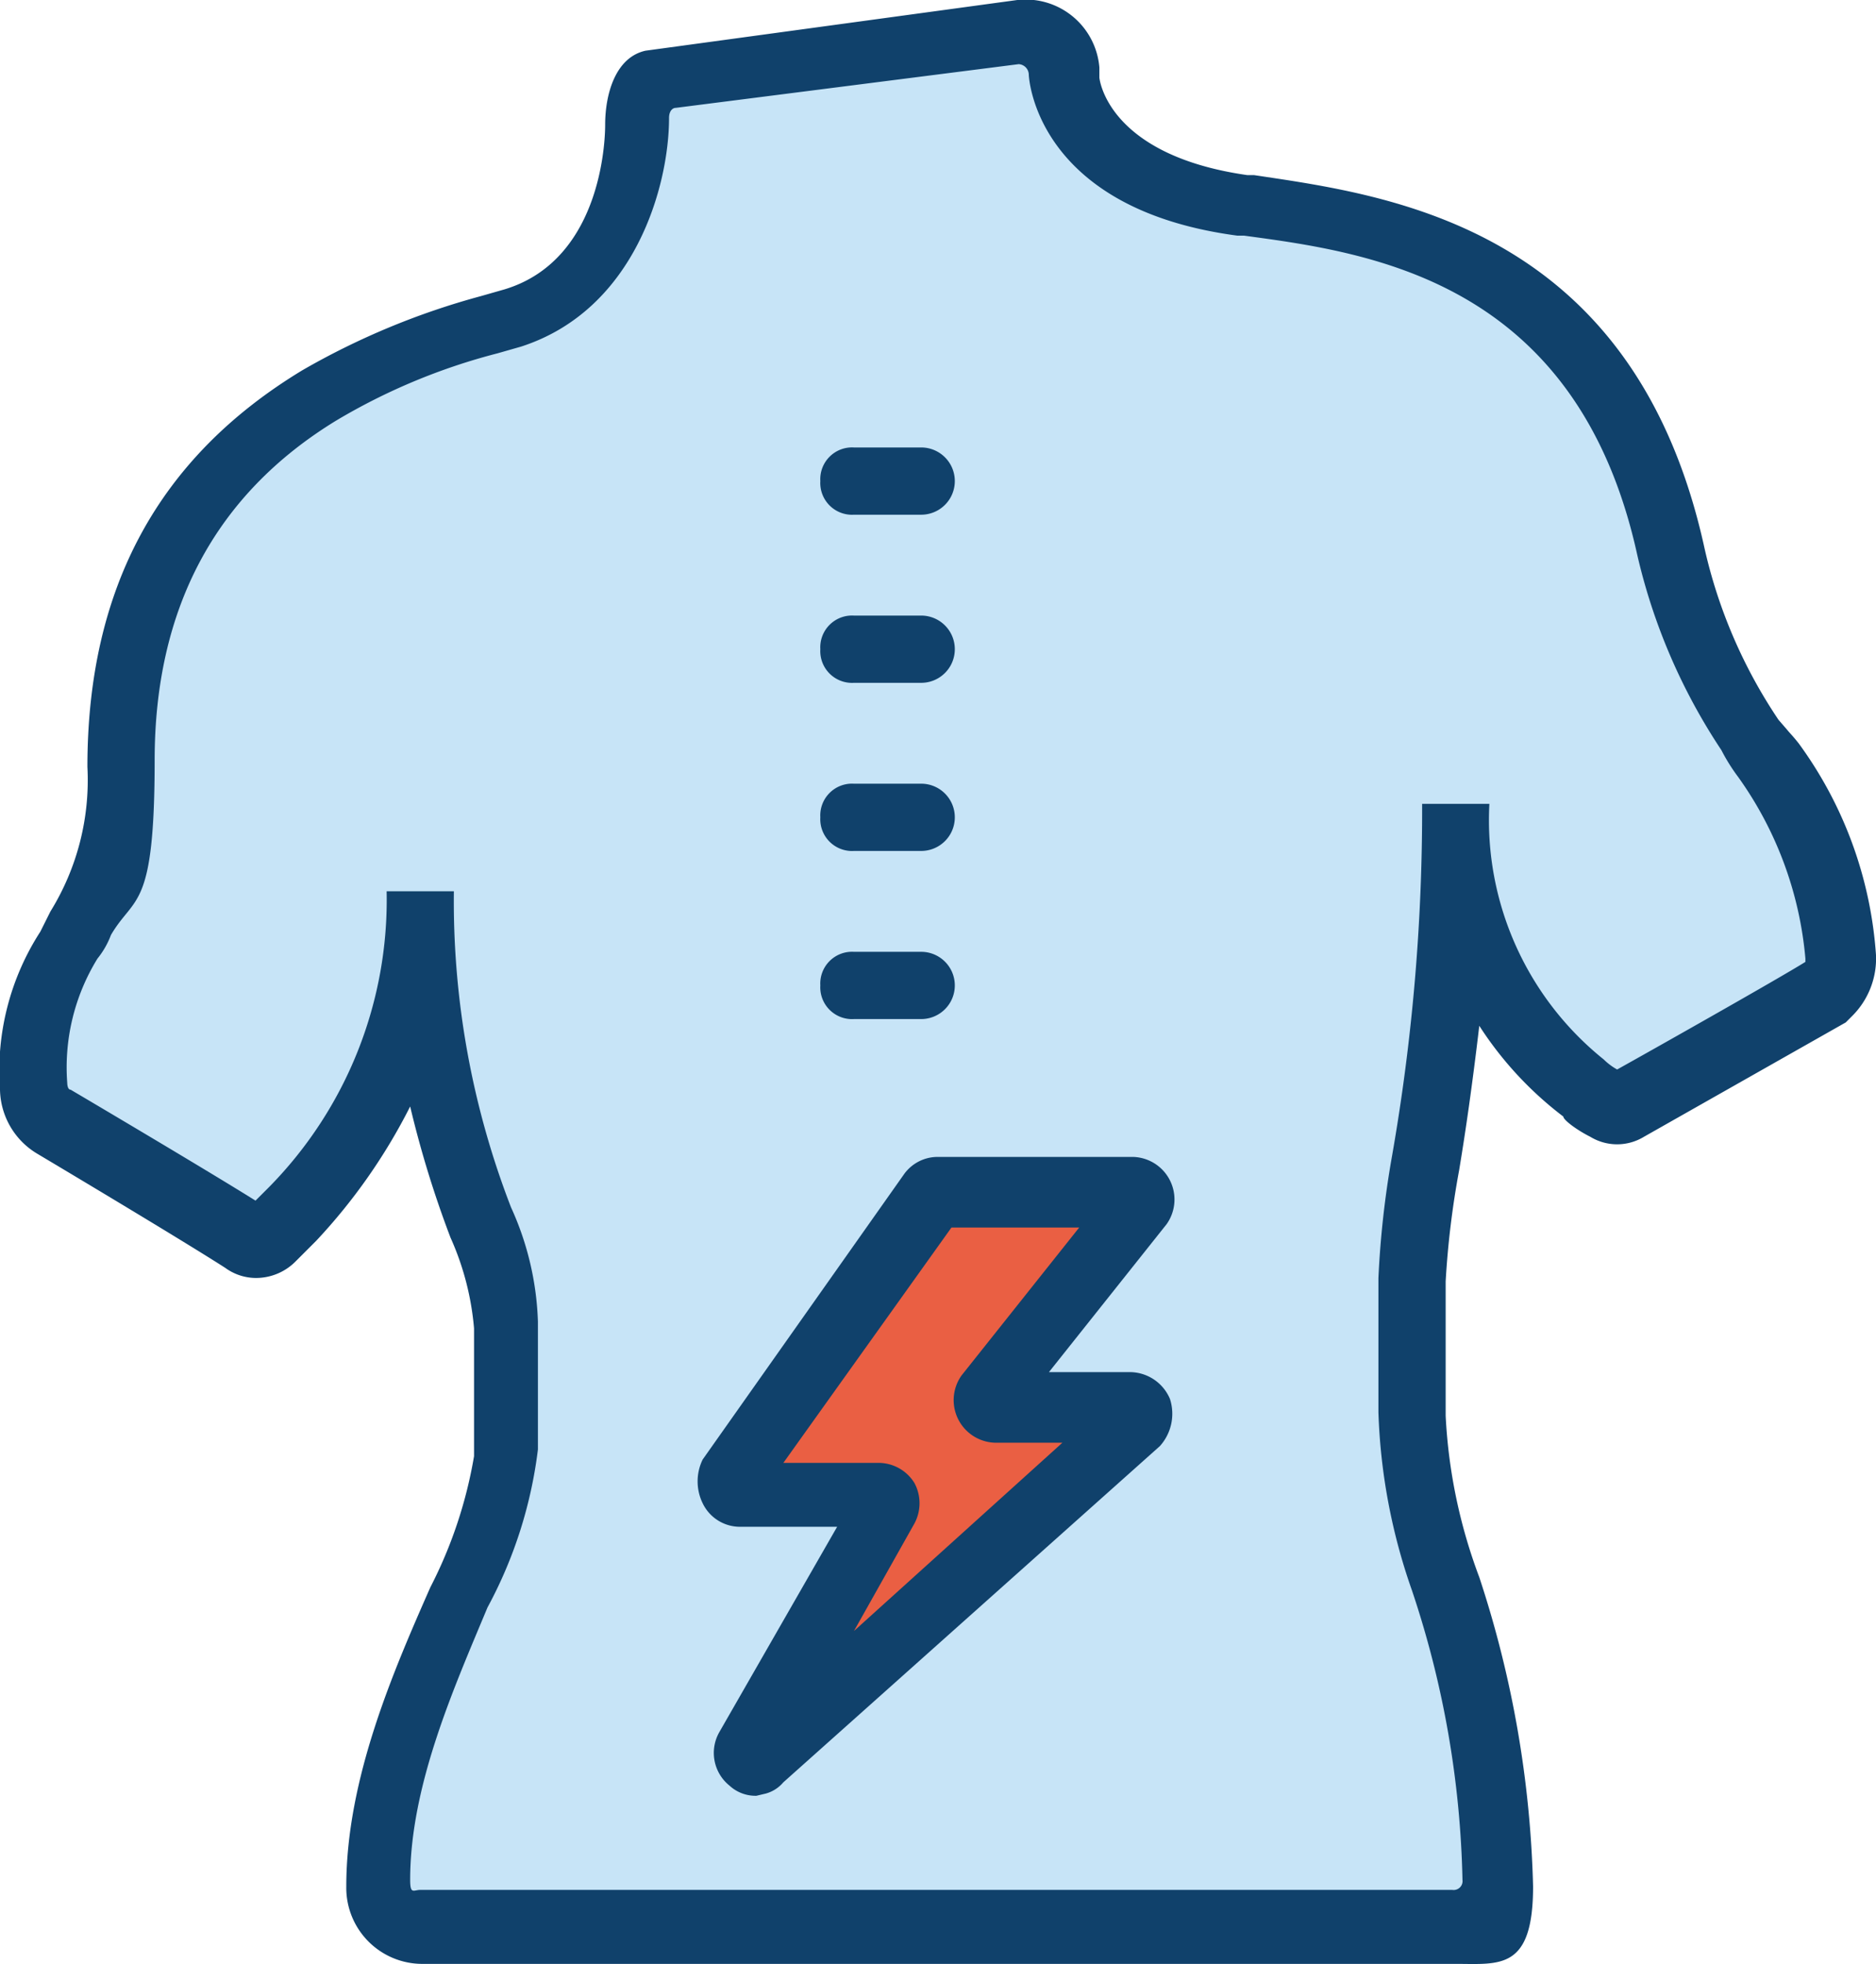 <svg xmlns="http://www.w3.org/2000/svg" xmlns:xlink="http://www.w3.org/1999/xlink" width="55.8" height="58.412" viewBox="0 0 55.8 58.412"><defs><clipPath id="a"><rect width="55.8" height="58.412" transform="translate(0 0)" fill="none"/></clipPath></defs><g transform="translate(0 0)"><g clip-path="url(#a)"><path d="M52.1,21.808a17.738,17.738,0,0,1-2.4-5.5c-2-9-9-9.8-12.7-10.3-5.2-.7-5.3-3.7-5.3-3.8v-.2a1.194,1.194,0,0,0-1.4-1.1l-10.2,1.3a1.2,1.2,0,0,0-1.1,1.2c0,.2,0,4.7-3.7,5.8l-.7.2a17.228,17.228,0,0,0-5.1,2.1,11.946,11.946,0,0,0-5.9,10.9c0,4.9-.5,3.6-1.2,4.8a7.484,7.484,0,0,0-1.4,4.9,1.382,1.382,0,0,0,.6,1.1s4.2,2.5,5.6,3.4a2.269,2.269,0,0,0,.4.1.646.646,0,0,0,.5-.2l.6-.6a13.234,13.234,0,0,0,3.8-9.5c0,7.7,2.6,10.2,2.6,12.8v3.8c0,2.6-3.8,7.7-3.8,12.8.1,1.3.6,1.3,1.3,1.3H43.3a1.324,1.324,0,0,0,1.3-1.3c0-6.4-2.5-10.2-2.5-13.9v-4c0-2.6,1.3-6.4,1.3-14.1a10.087,10.087,0,0,0,3.8,8.4,3.03,3.03,0,0,0,.7.5h.6l6-3.4a1.284,1.284,0,0,0,.4-1c-.3-3.5-1.5-4.8-2.6-6.6Z" fill="#c7e4f7"/><path d="M30.2.008a2.2,2.2,0,0,1,2.5,2v.3s.2,2.3,4.4,2.9h.2c4,.6,11.3,1.5,13.4,11.1a15.069,15.069,0,0,0,2.2,5.1l.242.279c.1.124.184.2.358.421a12.051,12.051,0,0,1,2.3,6.3,2.41,2.41,0,0,1-.7,1.8l-.2.2-6,3.4a1.535,1.535,0,0,1-1.6,0c-.4-.2-.8-.5-.8-.6a10.585,10.585,0,0,1-2.5-2.7c-.2,1.7-.4,3.1-.6,4.3a26.277,26.277,0,0,0-.4,3.3v4a15.841,15.841,0,0,0,1,4.8,31.755,31.755,0,0,1,1.6,9.2c0,2.5-1,2.3-2.3,2.3H12.6a2.263,2.263,0,0,1-2.3-2.3c0-3.2,1.4-6.4,2.5-8.9a13.347,13.347,0,0,0,1.3-3.9v-3.8a8.282,8.282,0,0,0-.7-2.7,31.138,31.138,0,0,1-1.2-3.9,17.089,17.089,0,0,1-2.8,4l-.6.6a1.656,1.656,0,0,1-1.2.5,1.556,1.556,0,0,1-.9-.3c-1.4-.9-5.6-3.4-5.6-3.4a2.265,2.265,0,0,1-1.1-1.9,7.617,7.617,0,0,1,1.2-4.7l.3-.6a7.428,7.428,0,0,0,1.1-4.3c0-5.3,2.1-9.2,6.4-11.8a22.2,22.2,0,0,1,5.3-2.2l.7-.2c3-.9,3-4.7,3-4.9,0-.9.3-2,1.2-2.2m-7.7,25h2a25.221,25.221,0,0,0,1.7,9.4,8.837,8.837,0,0,1,.8,3.4v3.8a13.256,13.256,0,0,1-1.5,4.7c-1,2.4-2.3,5.3-2.3,8.1,0,.446.1.3.3.3H43.2a.265.265,0,0,0,.3-.3,28.882,28.882,0,0,0-1.5-8.6,17.622,17.622,0,0,1-1-5.3v-4a28.1,28.1,0,0,1,.4-3.6,59.736,59.736,0,0,0,.9-10.5h2a9.129,9.129,0,0,0,3.4,7.6,1.866,1.866,0,0,0,.4.3c.9-.5,4.8-2.7,5.6-3.2v-.1a10.907,10.907,0,0,0-2-5.4,5.582,5.582,0,0,1-.5-.8,17.62,17.62,0,0,1-2.5-5.8c-1.8-8.2-8-9-11.7-9.5h-.2c-6-.8-6.2-4.7-6.2-4.8a.319.319,0,0,0-.3-.3l-10.2,1.3c-.1,0-.2.1-.2.3,0,2-1,5.7-4.4,6.8l-.7.2a18.247,18.247,0,0,0-4.8,2c-3.6,2.2-5.4,5.6-5.4,10.1s-.6,4-1.3,5.2a2.506,2.506,0,0,1-.4.7,6.171,6.171,0,0,0-.9,3.7s0,.2.1.2c0,0,3.9,2.3,5.5,3.3l.4-.4a12.171,12.171,0,0,0,3.5-8.8" fill="#10416b"/><path d="M24.4,29.308a.945.945,0,0,0,1,1h2a1,1,0,0,0,0-2h-2a.945.945,0,0,0-1,1" fill="#10416b"/><path d="M24.4,24.308a.945.945,0,0,0,1,1h2a1,1,0,0,0,0-2h-2a.945.945,0,0,0-1,1" fill="#10416b"/><path d="M24.4,19.308a.945.945,0,0,0,1,1h2a1,1,0,0,0,0-2h-2a.945.945,0,0,0-1,1" fill="#10416b"/><path d="M24.4,14.308a.945.945,0,0,0,1,1h2a1,1,0,0,0,0-2h-2a.945.945,0,0,0-1,1" fill="#10416b"/><path d="M22.7,52.408l11.2-10c.2-.2,0-.4-.2-.4H29.8c-.2,0-.3-.2-.2-.4l4.5-5.6c.1-.2,0-.4-.2-.4H28.1s-.2,0-.2.1l-6,8.5c-.1.2,0,.4.2.4h4.2c.2,0,.3.2.2.4l-4.1,7.2c-.1.2.2.5.4.3Z" fill="#ea5f43"/><path d="M22.5,53.408a1.138,1.138,0,0,1-.8-.3,1.248,1.248,0,0,1-.3-1.6l3.5-6.1H22a1.23,1.23,0,0,1-1.1-.7,1.483,1.483,0,0,1,0-1.3l6-8.5a1.231,1.231,0,0,1,1-.5h5.8a1.267,1.267,0,0,1,1,2l-3.5,4.4h2.4a1.3,1.3,0,0,1,1.2.8,1.436,1.436,0,0,1-.3,1.4l-11.2,10a1.051,1.051,0,0,1-.517.333Zm.9-9.9h2.7a1.255,1.255,0,0,1,1.1.6,1.271,1.271,0,0,1,0,1.2l-1.8,3.2,6.2-5.6h-2a1.267,1.267,0,0,1-1-2l3.5-4.4H28.3l-5,7Z" fill="#10416b"/></g></g></svg>
